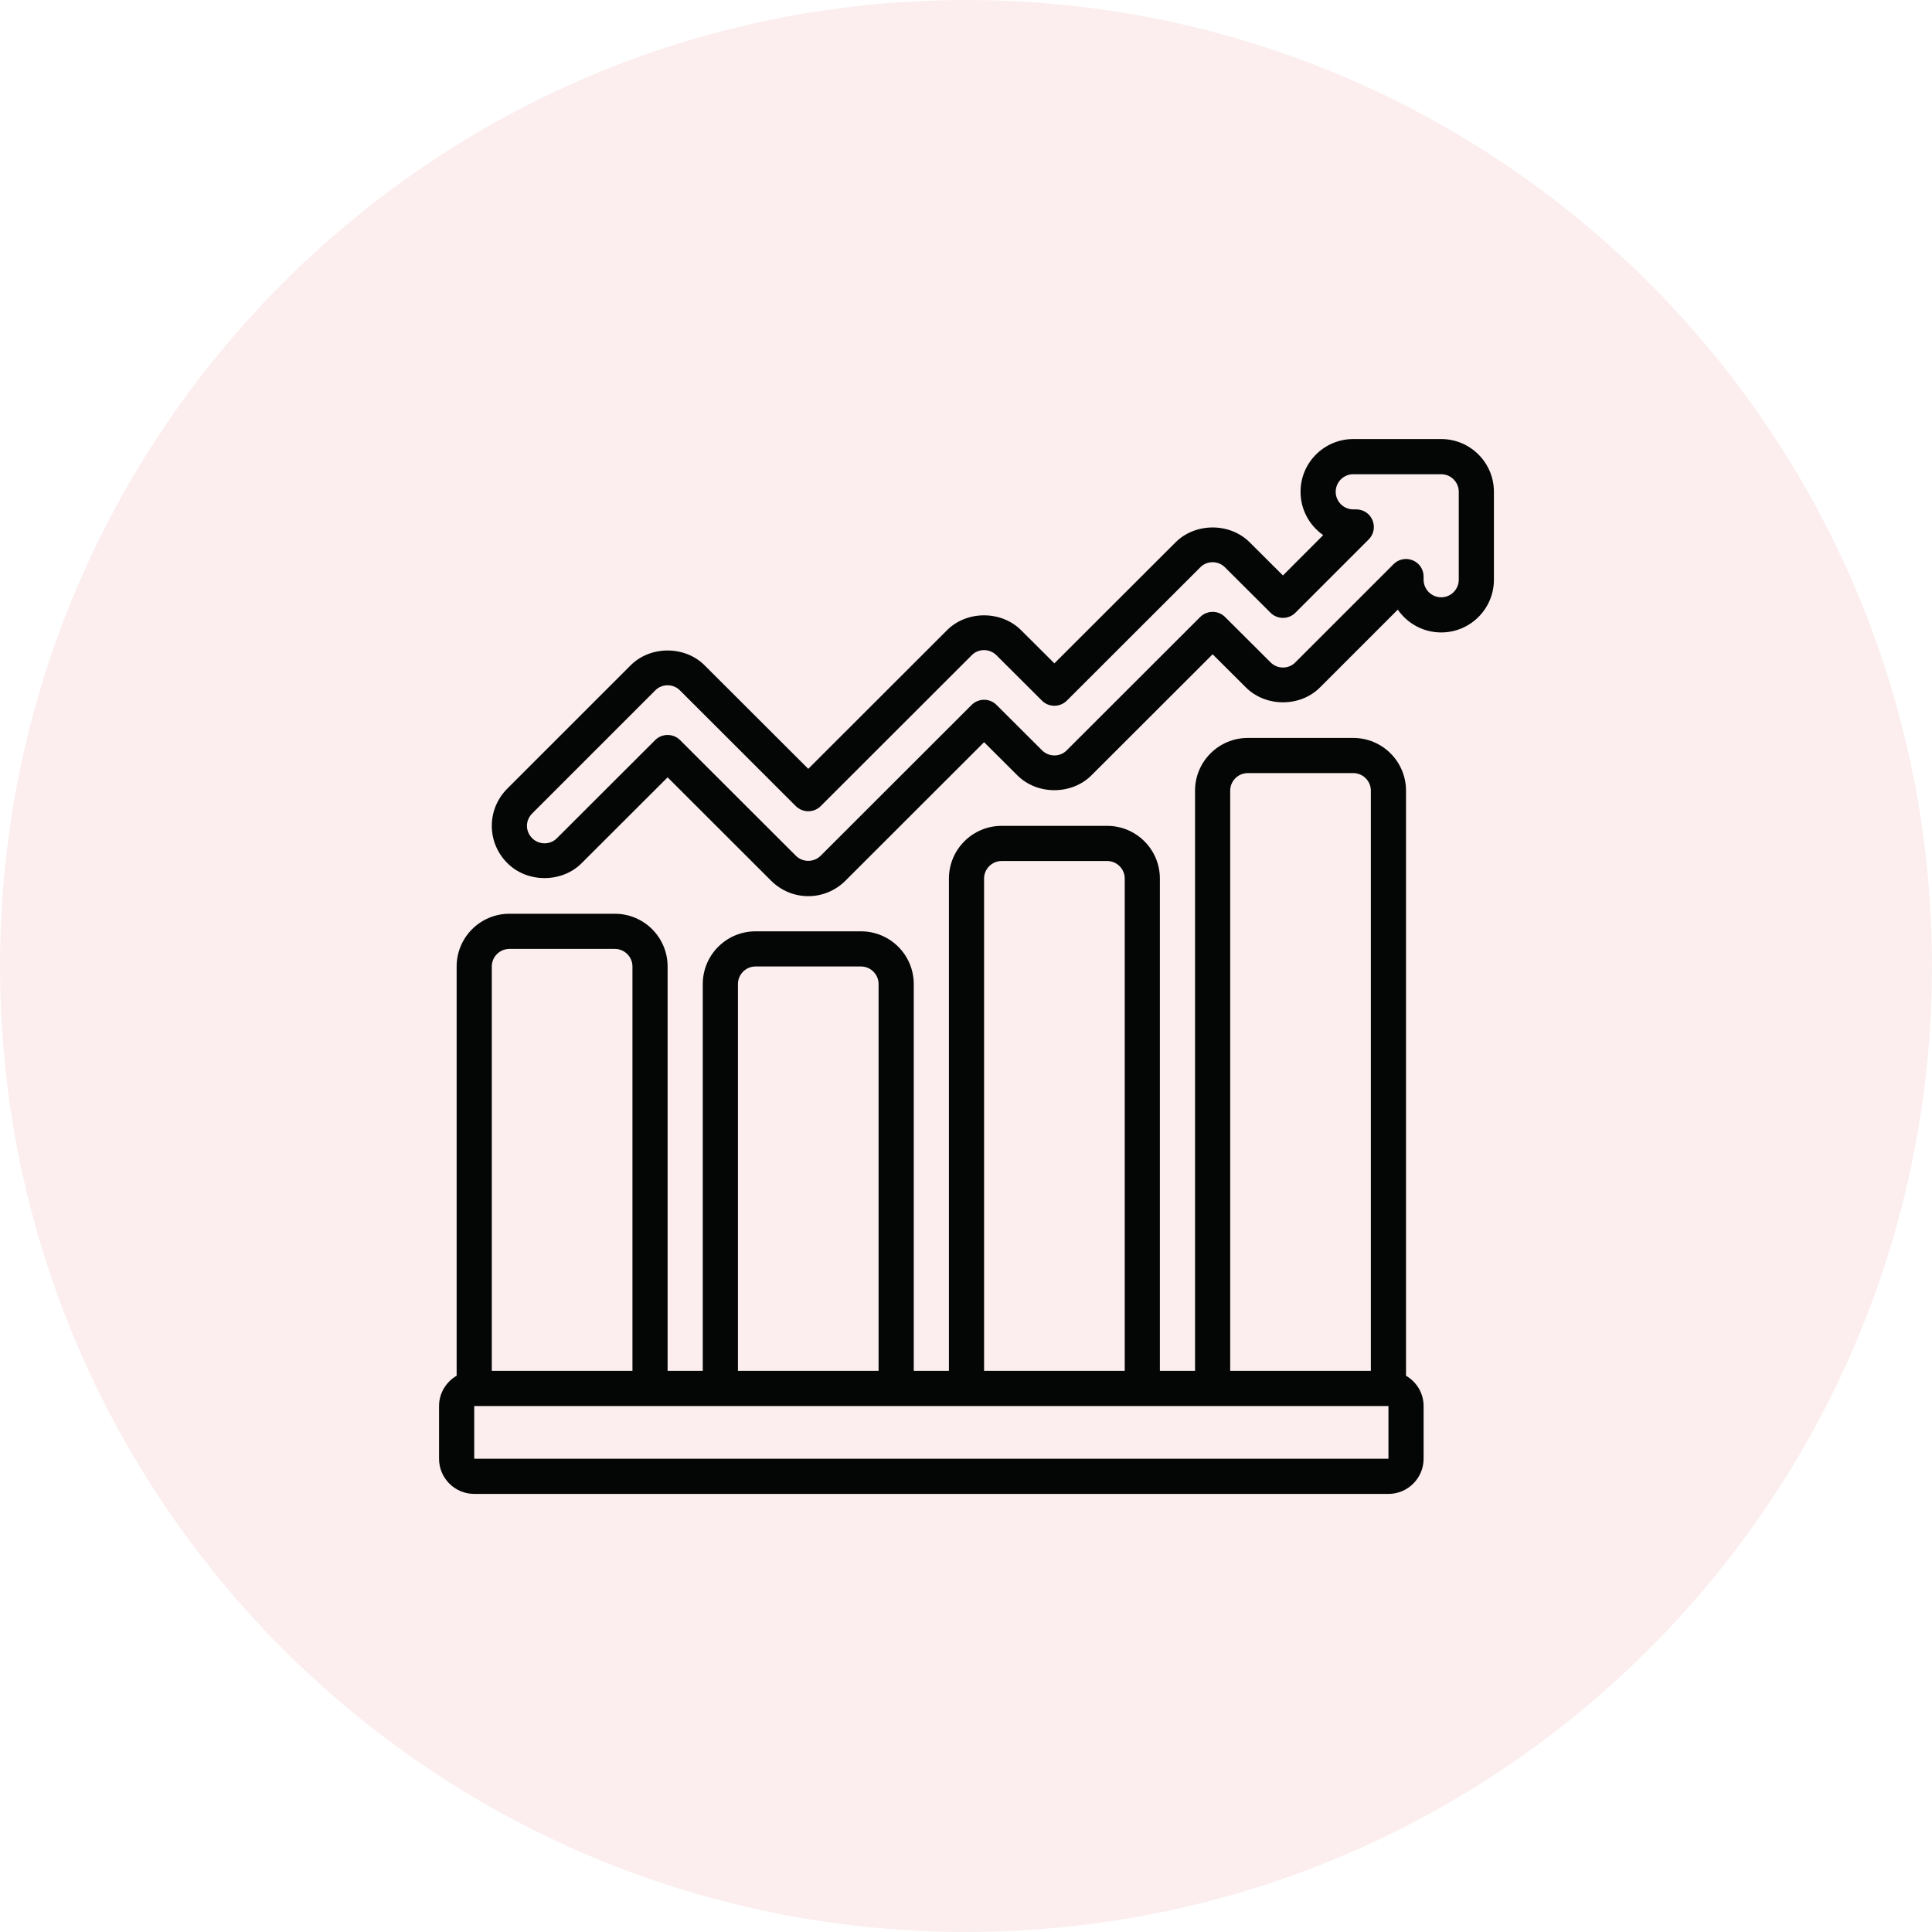 <svg xmlns="http://www.w3.org/2000/svg" xmlns:xlink="http://www.w3.org/1999/xlink" width="500" zoomAndPan="magnify" viewBox="0 0 375 375" height="500" preserveAspectRatio="xMidYMid meet" version="1.0"><defs><clipPath id="5494a6e8cc"><path d="M 187.5 0 C 83.945 0 0 83.945 0 187.5 C 0 291.055 83.945 375 187.5 375 C 291.055 375 375 291.055 375 187.5 C 375 83.945 291.055 0 187.5 0 Z M 187.5 0 " clip-rule="nonzero"/></clipPath><clipPath id="bb418770d0"><path d="M 85.219 143 L 277 143 L 277 289.969 L 85.219 289.969 Z M 85.219 143 " clip-rule="nonzero"/></clipPath><clipPath id="57e476ab97"><path d="M 95 85.219 L 289.969 85.219 L 289.969 174 L 95 174 Z M 95 85.219 " clip-rule="nonzero"/></clipPath></defs><rect x="-37.5" width="450" fill="#ffffff" y="-37.5" height="450" fill-opacity="1"/><rect x="-37.5" width="450" fill="#ffffff" y="-37.5" height="450" fill-opacity="1"/><g clip-path="url(#5494a6e8cc)"><rect x="-37.5" width="450" fill="#fceeef" y="-37.5" height="450" fill-opacity="1"/></g><g clip-path="url(#bb418770d0)"><path fill="#040606" d="M 98.871 184.184 L 119.344 184.184 C 121.227 184.184 122.758 185.715 122.758 187.594 L 122.758 266.082 L 95.457 266.082 L 95.457 187.594 C 95.457 185.715 96.992 184.184 98.871 184.184 Z M 143.234 191.008 C 143.234 189.129 144.766 187.594 146.645 187.594 L 167.121 187.594 C 169 187.594 170.531 189.129 170.531 191.008 L 170.531 266.082 L 143.234 266.082 Z M 191.008 170.531 C 191.008 168.652 192.539 167.121 194.422 167.121 L 214.895 167.121 C 216.773 167.121 218.309 168.652 218.309 170.531 L 218.309 266.082 L 191.008 266.082 Z M 238.781 153.469 C 238.781 151.59 240.316 150.059 242.195 150.059 L 262.672 150.059 C 264.551 150.059 266.082 151.59 266.082 153.469 L 266.082 266.082 L 238.781 266.082 Z M 269.496 283.145 L 92.047 283.145 L 92.047 272.906 L 269.496 272.906 Z M 92.047 289.969 L 269.496 289.969 C 273.254 289.969 276.32 286.906 276.32 283.145 L 276.32 272.906 C 276.32 270.387 274.934 268.215 272.906 267.027 L 272.906 153.469 C 272.906 147.82 268.32 143.234 262.672 143.234 L 242.195 143.234 C 236.543 143.234 231.957 147.82 231.957 153.469 L 231.957 266.082 L 225.133 266.082 L 225.133 170.531 C 225.133 164.883 220.547 160.297 214.895 160.297 L 194.422 160.297 C 188.77 160.297 184.184 164.883 184.184 170.531 L 184.184 266.082 L 177.359 266.082 L 177.359 191.008 C 177.359 185.355 172.773 180.77 167.121 180.77 L 146.645 180.77 C 140.992 180.77 136.406 185.355 136.406 191.008 L 136.406 266.082 L 129.582 266.082 L 129.582 187.594 C 129.582 181.945 124.996 177.359 119.344 177.359 L 98.871 177.359 C 93.219 177.359 88.633 181.945 88.633 187.594 L 88.633 267.027 C 86.605 268.215 85.219 270.387 85.219 272.906 L 85.219 283.145 C 85.219 286.906 88.285 289.969 92.047 289.969 " fill-opacity="1" fill-rule="nonzero"/></g><g clip-path="url(#57e476ab97)"><path fill="#040606" d="M 283.145 112.52 C 283.145 114.398 281.613 115.934 279.734 115.934 C 277.852 115.934 276.32 114.398 276.32 112.52 L 276.32 111.906 C 276.32 110.52 275.492 109.281 274.215 108.762 C 272.934 108.227 271.469 108.52 270.496 109.496 L 251.406 128.582 C 250.125 129.891 247.941 129.902 246.621 128.57 L 237.781 119.758 C 236.449 118.426 234.289 118.438 232.957 119.758 L 207.043 145.645 C 205.766 146.953 203.578 146.965 202.258 145.633 L 193.422 136.82 C 192.086 135.488 189.93 135.5 188.594 136.82 L 159.281 166.105 C 157.977 167.414 155.789 167.414 154.484 166.105 L 131.996 143.645 C 131.328 142.98 130.461 142.66 129.582 142.66 C 128.703 142.66 127.836 142.98 127.172 143.645 L 108.082 162.707 C 106.801 164.016 104.602 164.016 103.297 162.695 C 102.645 162.043 102.281 161.188 102.281 160.297 C 102.281 159.402 102.645 158.551 103.297 157.895 L 127.195 133.996 C 128.477 132.688 130.676 132.676 131.98 134.008 L 154.469 156.469 C 155.805 157.789 157.961 157.801 159.297 156.469 L 188.621 127.172 C 189.902 125.863 192.086 125.852 193.406 127.184 L 202.246 135.996 C 203.578 137.328 205.738 137.312 207.07 135.996 L 232.984 110.109 C 234.266 108.801 236.449 108.789 237.77 110.121 L 246.609 118.934 C 247.941 120.266 250.102 120.266 251.434 118.934 L 265.668 104.695 C 266.645 103.723 266.938 102.258 266.402 100.977 C 265.883 99.695 264.629 98.871 263.242 98.871 L 262.672 98.871 C 260.789 98.871 259.258 97.336 259.258 95.457 C 259.258 93.578 260.789 92.047 262.672 92.047 L 279.734 92.047 C 281.613 92.047 283.145 93.578 283.145 95.457 Z M 279.734 85.219 L 262.672 85.219 C 257.02 85.219 252.434 89.805 252.434 95.457 C 252.434 98.938 254.18 102.016 256.832 103.867 L 249.02 111.695 L 242.609 105.309 C 238.742 101.391 231.984 101.418 228.145 105.297 L 204.656 128.758 L 198.246 122.371 C 194.379 118.453 187.621 118.465 183.781 122.359 L 156.883 149.23 L 136.82 129.195 C 132.957 125.277 126.195 125.289 122.359 129.184 L 98.469 153.07 C 96.523 155.016 95.457 157.59 95.457 160.297 C 95.457 163 96.523 165.574 98.457 167.508 C 102.324 171.426 109.082 171.398 112.922 167.52 L 129.582 150.883 L 149.656 170.934 C 151.605 172.879 154.176 173.945 156.883 173.945 C 159.59 173.945 162.16 172.879 164.109 170.934 L 191.008 144.059 L 197.418 150.445 C 201.285 154.363 208.043 154.336 211.883 150.457 L 235.371 126.996 L 241.781 133.383 C 245.648 137.301 252.406 137.289 256.246 133.395 L 271.309 118.332 C 273.16 121 276.242 122.758 279.734 122.758 C 285.383 122.758 289.969 118.172 289.969 112.52 L 289.969 95.457 C 289.969 89.805 285.383 85.219 279.734 85.219 " fill-opacity="1" fill-rule="nonzero"/></g></svg>